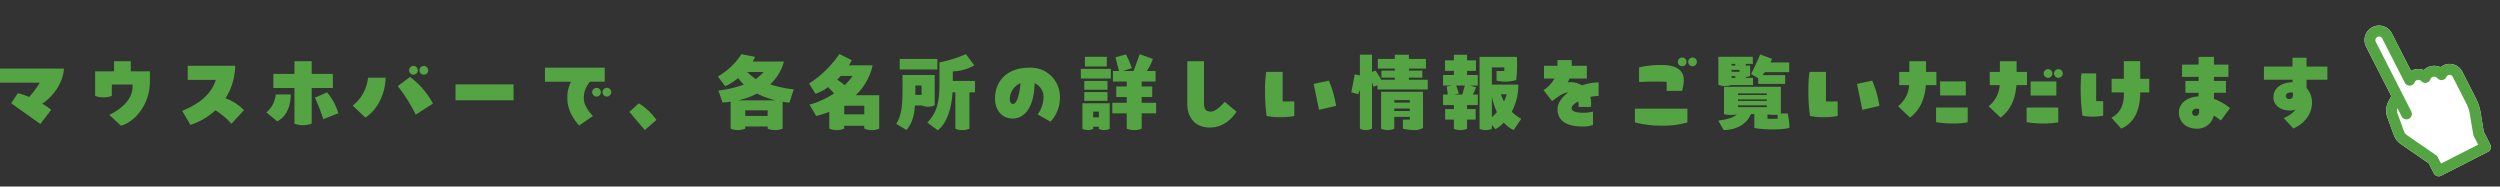 <?xml version="1.0" encoding="UTF-8"?> <svg xmlns="http://www.w3.org/2000/svg" xmlns:xlink="http://www.w3.org/1999/xlink" width="653.984" height="48.79" viewBox="0 0 653.984 48.79"><rect x="0" y="0" width="653.984" height="48.79" fill="#333333" stroke="none"/><defs><clipPath id="a"><rect width="23.519" height="42.775" fill="none"></rect></clipPath></defs><g transform="translate(-464.39 -1456.877)"><path d="M-294.032-11.27a19.653,19.653,0,0,1-2.783,3.726,16.209,16.209,0,0,0-2.944-.966l-1.748,2.622,7.636,5.428,2.852-3.726a21.737,21.737,0,0,0-2.346-1.587c3.2-2.185,5.474-5.75,5.658-9.177h-16.721v3.68Zm14.49,3.45a5.462,5.462,0,0,0,2.185.391,5.876,5.876,0,0,0,2.185-.391v-2.967h5.428v.552c0,3.657-3.565,6.233-6.1,7.383L-272.8-.023c3.059-.69,7.59-5.014,7.59-11.592v-2.622h-5.014v-2.645h-4.37v2.645h-4.945Zm34.109.621a16.231,16.231,0,0,0,2.53-8.487h-12.42v3.68h7.36c-1.334,4.347-5.359,6.693-8.809,8.1l2.162,3.68a17.691,17.691,0,0,0,6.532-3.818,18.347,18.347,0,0,1,4.186,3.542l3.289-3.588A13.471,13.471,0,0,0-245.433-7.2Zm18.032-9.683v3.335h-5.52v3.68h5.52V-.552a5.825,5.825,0,0,0,2.254.391,6.254,6.254,0,0,0,2.254-.391V-9.867h5.543v-3.68h-5.543v-3.335Zm5.359,9.545a48.667,48.667,0,0,1,2.185,5.612l3.933-1.541a14.973,14.973,0,0,0-2.944-5.474Zm-9.867,6.187c2.783-1.426,3.542-4.577,3.542-7.038H-232.3A6.886,6.886,0,0,1-234.738-3.5Zm35.65-12.213a1.134,1.134,0,0,0,1.127-1.15,1.129,1.129,0,0,0-1.127-1.127,1.149,1.149,0,0,0-1.15,1.127A1.153,1.153,0,0,0-196.259-13.363Zm2.714,0a1.149,1.149,0,0,0,1.127-1.15,1.144,1.144,0,0,0-1.127-1.127,1.134,1.134,0,0,0-1.15,1.127A1.139,1.139,0,0,0-193.545-13.363Zm2.369,7.567a21.033,21.033,0,0,0-5.98-6.969l-3.22,2.392A41.73,41.73,0,0,1-195.684-2.9Zm-17.687,3.657c3.335-2.116,5.244-6.463,5.313-10.442h-4.6a10.729,10.729,0,0,1-4,7.314Zm23.6-4.531h15.18v-4.14h-15.18Zm33.557-.437a6.127,6.127,0,0,1,1.656-4.416h3.818V-15.2h-15.64v3.68h6.831a8.788,8.788,0,0,0-.966,4.416c0,3.91,2.875,6.785,3.082,7.038l3.611-2.484C-149.569-2.806-151.708-4.945-151.708-7.107Zm3.335-2.806a1.149,1.149,0,0,0-1.15,1.127,1.153,1.153,0,0,0,1.15,1.15,1.134,1.134,0,0,0,1.127-1.15A1.129,1.129,0,0,0-148.373-9.913Zm2.714,0a1.134,1.134,0,0,0-1.15,1.127,1.139,1.139,0,0,0,1.15,1.15,1.149,1.149,0,0,0,1.127-1.15A1.144,1.144,0,0,0-145.659-9.913Zm9.913,11.04,3.036-2.645a16.118,16.118,0,0,0-4.6-4.347l-2.484,2.231ZM-96.784-9.522a28.494,28.494,0,0,1-6.164-1.311A12.451,12.451,0,0,0-99.36-16.79h-8.165a10.2,10.2,0,0,0,.6-1.242l-3.542-.69a18.473,18.473,0,0,1-6.164,5.842l1.909,2.553a15.738,15.738,0,0,0,3.4-2.139,11.165,11.165,0,0,0,1.495,1.7,28.66,28.66,0,0,1-6.67,1.541l1.081,3.151A19.861,19.861,0,0,0-113.3-6.3V.759a4.626,4.626,0,0,0,1.909.368A4.869,4.869,0,0,0-109.48.759V.184h5.865V.759a4.858,4.858,0,0,0,1.955.368A5.108,5.108,0,0,0-99.7.759V-6.279c.575.092,1.173.184,1.771.253Zm-7.889-4.531a16.761,16.761,0,0,1-2.047,1.84,14.386,14.386,0,0,1-2.231-1.84Zm-6.67,7.406A19.448,19.448,0,0,0-106.4-8.418a21.773,21.773,0,0,0,4.9,1.771Zm1.863,4.071V-4.025h5.865v1.449ZM-80.569-8a15.275,15.275,0,0,0,4.416-7.8h-6.233a13.683,13.683,0,0,0,.782-1.357l-3.243-1.61a27.7,27.7,0,0,1-7.935,7.728l1.7,2.668A12.264,12.264,0,0,0-87.791-10.1l1.564,1.633a22.423,22.423,0,0,1-6.44,2.944l1.748,2.967a27.05,27.05,0,0,0,3.427-1.081V.736a4.239,4.239,0,0,0,1.955.391A4.135,4.135,0,0,0-83.582.736V0h5.244V.736a4.239,4.239,0,0,0,1.955.391A4.135,4.135,0,0,0-74.428.736V-8Zm-4.876-4.048c.368-.345.713-.713.966-.989H-81.4a15.216,15.216,0,0,1-2.07,2.415A14.048,14.048,0,0,0-85.445-12.052Zm1.863,6.808h5.244V-2.99h-5.244Zm34.2-6.486h-5.8v-2.507A11.688,11.688,0,0,0-49.565-15.8l-2.208-2.944a30.474,30.474,0,0,1-6.9,2.162v5.52c0,4.554-.506,7.452-3.174,10.235L-59.11,1.2c2.392-1.909,3.565-5.612,3.864-9.936h.736v9.5a3.974,3.974,0,0,0,1.84.368A4.242,4.242,0,0,0-50.83.759v-9.5h1.449Zm-9.844-5.75h-9.844v2.76h9.844ZM-63.3-5.313a3.934,3.934,0,0,0,1.656.322,4.051,4.051,0,0,0,1.725-.345v-7.935h-8.418v3.243c0,4.3-.092,6.946-1.633,9.545L-67.3,1.1C-65.8-.644-65.274-2.645-65.09-5.313Zm-.046-5.2v2.438h-1.633v-2.438Zm28.175-4.669c-6.1,0-8.97,3.749-8.97,8.073,0,2.829,1.656,5.221,4.623,5.221,2.944,0,5.612-2.668,5.727-9.246a3.926,3.926,0,0,1,2.346,3.818,8.01,8.01,0,0,1-1.541,4.347l3.358,1.909A9.033,9.033,0,0,0-27.163-7.2,7.6,7.6,0,0,0-35.167-15.18ZM-39.422-5.7c-.667,0-.851-.69-.851-1.4a4.651,4.651,0,0,1,2.806-4.048C-37.766-7.728-38.525-5.7-39.422-5.7ZM-2-6H-5.773V-7.521h2.76v-2.76h-2.76v-1.288h3.634v-2.76H-4.393A14.69,14.69,0,0,0-2.852-17.48l-3.427-1.242-1.61,4.393H-10.6l2.254-.759A26.265,26.265,0,0,0-9.89-18.676l-2.737.782.92,3.565h-1.587v2.76h3.611v1.288H-12.42v2.76h2.737V-6h-3.772v2.76h3.772v4a4.858,4.858,0,0,0,1.955.368A4.708,4.708,0,0,0-5.773.759v-4H-2ZM-14.9-18.032h-5.727v2.53H-14.9Zm-6.785,5.681h7.843v-2.53h-7.843Zm6.969.621h-6.072v2.3h6.072Zm-6.072,5.221h6.072v-2.3h-6.072Zm6.647.621h-7.13V.828a3.317,3.317,0,0,0,1.4.3,3.317,3.317,0,0,0,1.4-.3V.253h1.5V.828a3.348,3.348,0,0,0,1.426.3,3.4,3.4,0,0,0,1.4-.3Zm-4.324,3.68V-3.7h1.5v1.5ZM12.075.46c3.864,0,6.095-2.829,6.969-4.117l-3.082-2.6c-1.15,1.265-2.415,2.507-3.588,2.553-1.61,0-1.84-.851-1.84-2.346V-16.882H6.164V-5.658C6.164-2.76,7.705.46,12.075.46ZM26.8-14.1a31.138,31.138,0,0,0-.3,4.876,47.909,47.909,0,0,0,.414,6.67,17.891,17.891,0,0,0,3.542.322,22.141,22.141,0,0,0,3.7-.3V-6.348H31.1V-14.1ZM45.08-5.2a27.573,27.573,0,0,0-1.886-6.6l-3.979.851,1.4,6.785Zm19.044-6.831v-.552h3.519v-1.84H64.124v-.529h4.462v-2.53H64.124v-1.1h-3.68v1.1H56.005v2.53h4.439v.529h-3.5v1.84h3.5v.552H56.879a13.374,13.374,0,0,0-1.541-2.415l-.851.368v-4.508H51.313v5.428l-1.334-.3-.92,4.692,1.771.506c.184-.368.322-.69.483-1.1V.759a3.116,3.116,0,0,0,1.587.368A3.425,3.425,0,0,0,54.487.759V-11.385l.391,1.2,1.035-.437V-9.5H69.069v-2.53Zm3.7,3.151H56.856V.782a4.558,4.558,0,0,0,1.7.345A4.377,4.377,0,0,0,60.306.782V-2.323h4.071v.713H62.56V.759a12.46,12.46,0,0,0,2.875.368A4.277,4.277,0,0,0,67.827.575Zm-3.45,2.829H60.306v-.644h4.071ZM60.306-3.864v-.644h4.071v.644ZM81.673-14.352v-2.76H79.35v-1.472H75.9v1.472H73.577v2.76H75.9v1.081H73.071v2.76h2.254l-1.311.253.3,2.093H73.071v2.76H75.9V-4.37H73.623v2.76H75.9V.805a4.2,4.2,0,0,0,1.725.322A4.355,4.355,0,0,0,79.35.805V-1.61H81.6V-4.37H79.35V-5.405h2.806v-2.76H80.845a11.789,11.789,0,0,0,.851-1.909l-1.587-.437h2.047v-2.76H79.35v-1.081Zm9.361,10.7a15.1,15.1,0,0,0,1.725-7.107H85.836v-4.508H89.1c0,.322,0,.621-.023.943H87.055v2.53a10.241,10.241,0,0,0,5.152-.161,35.342,35.342,0,0,0,.161-6.072H82.616V.828a4.1,4.1,0,0,0,1.61.3,4.276,4.276,0,0,0,1.61-.3V-.207L86.8.92A11.253,11.253,0,0,0,88.964-.828a8.07,8.07,0,0,0,2.553,1.955l2-2.921A13.22,13.22,0,0,1,91.034-3.657ZM75.923-8.165l1.219-.23a9.028,9.028,0,0,0-.667-2.116h2.277l-.644,2.346ZM89.01-6.348a14.522,14.522,0,0,1-.805-1.886h1.518A11.733,11.733,0,0,1,89.01-6.348ZM85.836-7.705a16.514,16.514,0,0,0,1.334,4.14,12,12,0,0,1-1.334,1.311Zm27.922-3.634a13.467,13.467,0,0,0-4.347.782,5.953,5.953,0,0,0-2.254-.8,4.215,4.215,0,0,0-1.518.046,5.4,5.4,0,0,0,.506-1.035h4.531v-3.335H106.72v-1.495h-3.726v1.495H99.475v3.335h2.737a8.069,8.069,0,0,1-2.875,3.013l2.231,2.852c1.012-.6,2.576-2.116,4.255-2.254-1.656,1.219-2.806,2.76-2.806,4.416,0,3.45,3.1,4.508,6.44,4.508a8.221,8.221,0,0,0,2.829-.391V-3.7a10.336,10.336,0,0,1-2.53.3c-1.4,0-3.059-.184-3.059-1.219,0-.529.69-1.173,1.725-1.748a5.021,5.021,0,0,1,.092,1.449h3.22a7.126,7.126,0,0,0-.138-2.622,10.243,10.243,0,0,1,2.162-.253Zm21.873-4.232a1.134,1.134,0,0,0,1.127-1.15,1.129,1.129,0,0,0-1.127-1.127,1.149,1.149,0,0,0-1.15,1.127A1.153,1.153,0,0,0,135.631-15.571Zm2.714-2.277a1.134,1.134,0,0,0-1.15,1.127,1.139,1.139,0,0,0,1.15,1.15,1.149,1.149,0,0,0,1.127-1.15A1.144,1.144,0,0,0,138.345-17.848Zm-2.76,8.717a10.135,10.135,0,0,0,.46-2.852c0-2.852-2.507-3.91-5.658-3.91a26.416,26.416,0,0,0-6.049.621v3.841c2.346-.138,4.784-.161,7.222-.069v2.369ZM123.257-.874a27.7,27.7,0,0,0,7.153.851,22.256,22.256,0,0,0,6.578-.851V-4.462H123.257Zm32.269-10.074h7.038v-2.3H156.63c.23-.253.437-.506.644-.782h6.348v-2.53h-4.9c.161-.322.3-.644.414-.943l-3.105-1.15c-.736,1.679-1.541,3.5-2.392,5.129l1.886,1.1Zm-1.38.3v-1.886H152.26v-.23a2.809,2.809,0,0,0,1.127-.23v-2.737H152.26v-.46h1.84v-1.84h-9.016v7.291a3.84,3.84,0,0,0,1.725.345,4.278,4.278,0,0,0,1.518-.253Zm-4.623-5.083h-.989v-.46h.989Zm1.1,1.61h-2.093v-.506h2.093Zm-2.093,1.127h.989v.46h-.989Zm12.9,9.775v-6.969H146.556v7.153a8.128,8.128,0,0,0,1.84.207,7.829,7.829,0,0,0,1.541-.138c-1.127.966-2.714,1.311-4.876,1.61l1.4,2.484c3.473-.046,6.072-1.633,7.13-4.163h.9V.552c2.3.529,7.544.575,9.2-.046a18,18,0,0,0-.483-3.726Zm-3.68-4.83h-7.521v-.414h7.521Zm-7.521,1.564V-6.9h7.521v.414Zm0,1.61v-.46h7.521v.46Zm7.7,3.059V-2.99a8.592,8.592,0,0,0,1.656.161c.368,0,.69-.023.989-.046v1.058ZM168.935-14.1a31.139,31.139,0,0,0-.3,4.876,47.908,47.908,0,0,0,.414,6.67,17.891,17.891,0,0,0,3.542.322,22.141,22.141,0,0,0,3.7-.3V-6.348h-3.059V-14.1ZM187.22-5.2a27.573,27.573,0,0,0-1.886-6.6l-3.979.851,1.4,6.785Zm5.175-8.878v3.45h2.6a7.619,7.619,0,0,1-2.9,5.52l3.128,2.967c2.438-1.84,3.841-4.554,4.14-8.487h2.76v-3.45H199.41v-2.806h-4.37v2.806Zm10.7,6.164h6.716v-3.68H203.09ZM202.032-.943a25.127,25.127,0,0,0,4.416.345,19.942,19.942,0,0,0,3.864-.3V-4.761h-8.28Zm14.053-13.133v3.45h2.6a7.619,7.619,0,0,1-2.9,5.52l3.128,2.967c2.438-1.84,3.841-4.554,4.14-8.487h2.76v-3.45H223.1v-2.806h-4.37v2.806Zm15.249,1.541a1.134,1.134,0,0,0,1.127-1.15,1.129,1.129,0,0,0-1.127-1.127,1.149,1.149,0,0,0-1.15,1.127A1.153,1.153,0,0,0,231.334-12.535Zm2.714-2.277a1.134,1.134,0,0,0-1.15,1.127,1.139,1.139,0,0,0,1.15,1.15,1.149,1.149,0,0,0,1.127-1.15A1.144,1.144,0,0,0,234.048-14.812Zm-7.268,6.9H233.5v-3.68H226.78ZM225.722-.943a25.127,25.127,0,0,0,4.416.345A19.942,19.942,0,0,0,234-.9V-4.761h-8.28Zm22.241-7.774h3.2v.6c0,3.013-1.219,4.991-3.266,6L250.47.736c3.312-1.4,4.968-4.692,4.968-9.453h2.369v-3.565h-2.369v-4.623H251.16v4.623h-3.2Zm-7.912-4.968a35.853,35.853,0,0,0-.184,3.979,51.118,51.118,0,0,0,.46,7.061,13.885,13.885,0,0,0,5.428,0v-3.8h-1.84v-7.245Zm38.87,9.062a13.928,13.928,0,0,0-4.186-2.392v-1.61h3.128v-3.1h-3.128v-1.058h3.772v-3.22h-3.772v-2.024H270.71v2.024h-4.324v3.22h4.324v1.058h-3.45v3.1h3.45v.943c-2.714.115-5.152,1.61-5.152,4.209,0,2.162,1.564,4.232,4.669,4.232a4.38,4.38,0,0,0,4.462-3.427c.644.414,1.265.851,1.863,1.288Zm-8.073,1.058a.929.929,0,0,1-.943.989.845.845,0,0,1-.874-.92,1.022,1.022,0,0,1,1.1-.966,3.931,3.931,0,0,1,.713.069ZM287.8-15.479v3.45h7.475v.644c-2.875.046-4.991,1.518-4.991,3.933,0,1.955,1.633,3.473,4.416,3.473a3.692,3.692,0,0,0,1.38-.276,6.83,6.83,0,0,1-3.128,2.231L295.5.713c2.806-1.242,4.876-3.634,4.876-6.831a5.48,5.48,0,0,0-1.426-3.726v-2.185H304.4v-3.45h-5.451V-17.8h-3.68v2.323Zm6.67,8.487a.869.869,0,0,1-.966-.782c0-.644.759-.943,1.288-.943a1.715,1.715,0,0,1,.6.092v.667A.92.92,0,0,1,294.469-6.992Z" transform="translate(768.818 1489.772)" fill="#55a443"></path><g transform="translate(1078 1467.555) rotate(-27)"><g clip-path="url(#a)"><path d="M19.973,42.775H6.236a1.418,1.418,0,0,1-1.418-1.418V38.424L.6,30.617a4.944,4.944,0,0,1-.56-2.971l.61-4.936a4.974,4.974,0,0,1,2.088-3.464l1.335-.931V3.789a3.789,3.789,0,0,1,7.579,0v11A3.928,3.928,0,0,1,14.735,16.1a3.913,3.913,0,0,1,4.242,1.321,3.727,3.727,0,0,1,4.542,3.7V28.95a12.489,12.489,0,0,1-.586,3.784l-1.542,4.855v3.767a1.418,1.418,0,0,1-1.418,1.418" transform="translate(0)" fill="#fff"></path><path d="M19.972,42.775H6.235a1.418,1.418,0,0,1-1.418-1.418V38.424L.6,30.617a4.944,4.944,0,0,1-.56-2.971l.61-4.936a4.974,4.974,0,0,1,2.088-3.464l1.335-.931V3.789a3.789,3.789,0,0,1,7.579,0v11A3.928,3.928,0,0,1,14.734,16.1a3.913,3.913,0,0,1,4.242,1.321,3.727,3.727,0,0,1,4.543,3.7V28.95a12.489,12.489,0,0,1-.586,3.784L21.39,37.589v3.767a1.418,1.418,0,0,1-1.418,1.418M7.653,39.938h10.9V37.369a1.417,1.417,0,0,1,.067-.429l1.608-5.065a9.656,9.656,0,0,0,.454-2.925V21.124a.936.936,0,0,0-.837-.953.877.877,0,0,0-.619.2,1.418,1.418,0,0,1-2.289-.78,1.074,1.074,0,0,0-1.041-.832,1.063,1.063,0,0,0-.724.286,1.419,1.419,0,0,1-2.327-.649,1.071,1.071,0,0,0-1.026-.773,1.056,1.056,0,0,0-.682.246A1.418,1.418,0,0,1,8.812,16.78V3.789a.953.953,0,0,0-1.905,0V24.262a1.418,1.418,0,0,1-2.837,0V21.814a2.136,2.136,0,0,0-.607,1.244l-.61,4.936a2.121,2.121,0,0,0,.24,1.274l4.39,8.122a1.419,1.419,0,0,1,.171.675Z" transform="translate(0)" fill="#55a443"></path></g></g></g></svg> 